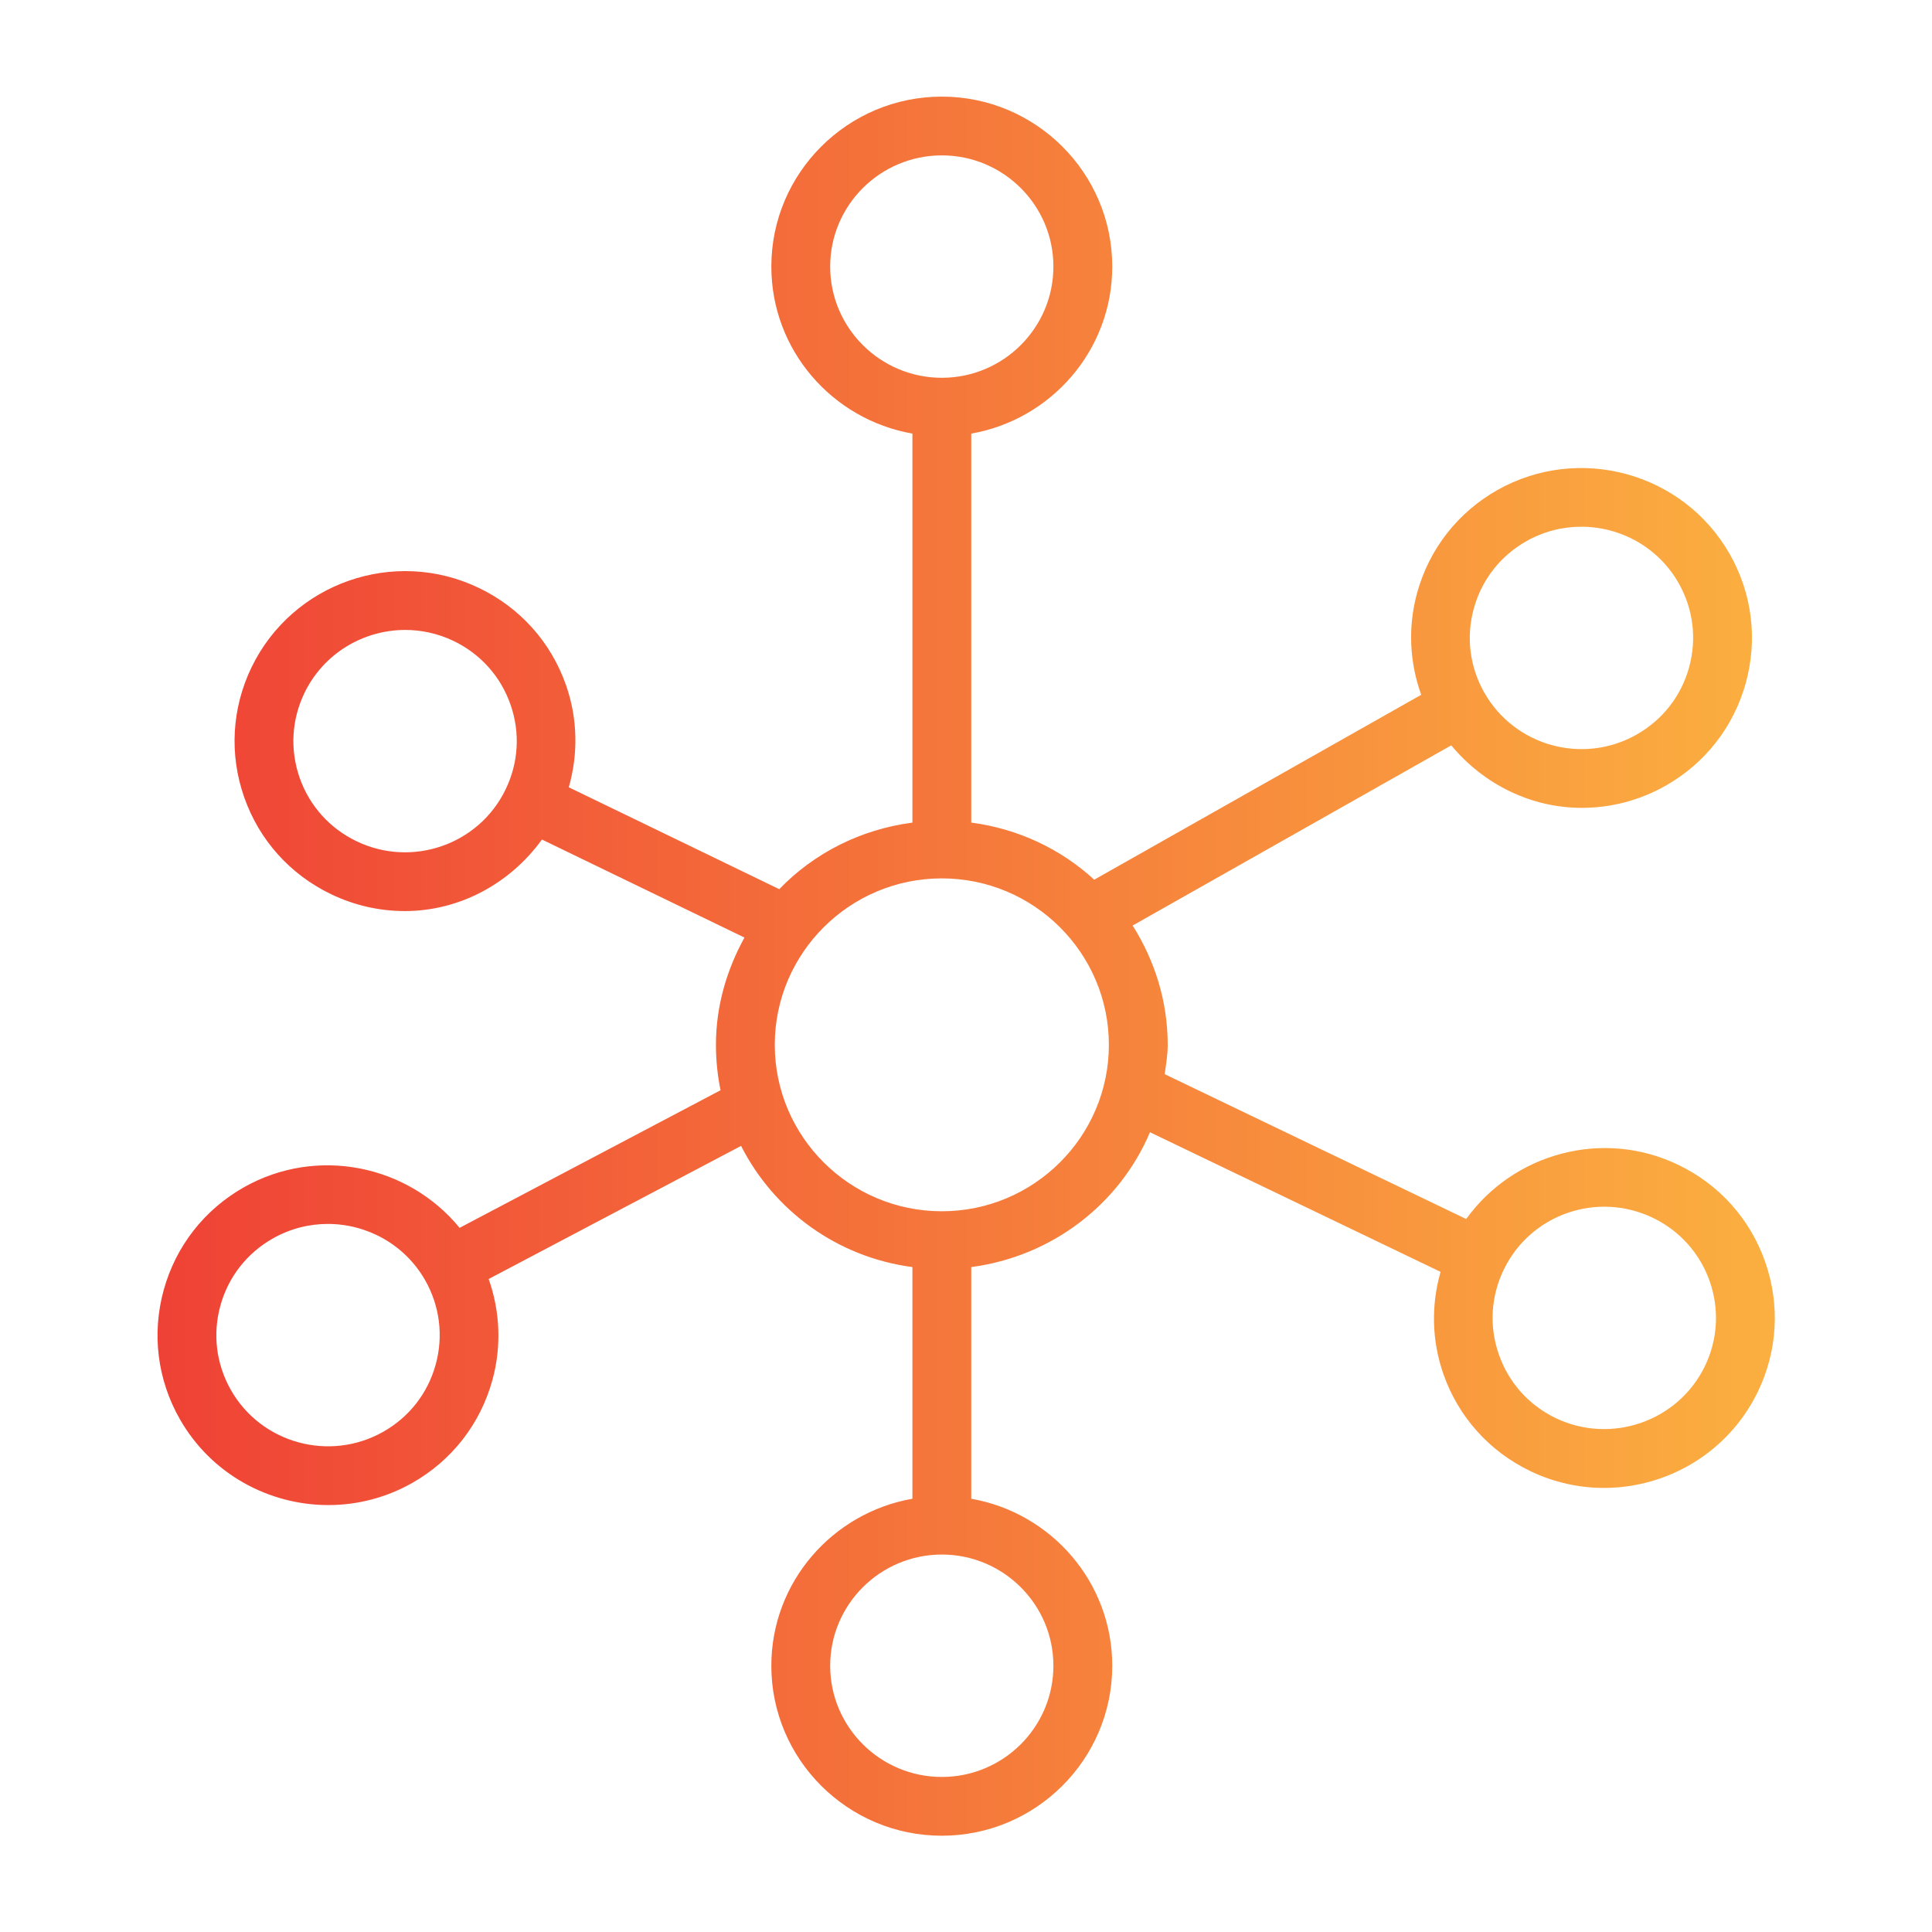 <svg width="1200" height="1200" xmlns="http://www.w3.org/2000/svg" xmlns:xlink="http://www.w3.org/1999/xlink" version="1.1"><g transform="scale(2.409) translate(-6.89, -6.891)">            <linearGradient id="SvgjsLinearGradient1011"><stop id="SvgjsStop1012" stop-color="#ef4136" offset="0"/><stop id="SvgjsStop1013" stop-color="#fbb040" offset="1"/></linearGradient>            <g fill="url(#SvgjsLinearGradient1011)"><linearGradient id="SvgjsLinearGradient1011"><stop id="SvgjsStop1012" stop-color="#ef4136" offset="0"/><stop id="SvgjsStop1013" stop-color="#fbb040" offset="1"/></linearGradient><path xmlns="http://www.w3.org/2000/svg" d="M462.021,332.275c-3.867-11.073-11.822-19.962-22.423-25.05c-19.431-9.368-42.453-2.997-54.67,13.967l-77.732-37.343  c0.332-2.502,0.768-4.976,0.768-7.567c0-11.324-3.397-21.816-9.042-30.759l82.151-46.458c8.473,10.21,20.779,16.118,33.642,16.118  c7.326,0,14.782-1.832,21.609-5.698c10.212-5.782,17.557-15.189,20.684-26.484c3.108-11.276,1.647-23.089-4.144-33.265  c-11.97-21.017-38.833-28.371-59.906-16.494c-10.212,5.782-17.557,15.189-20.684,26.493c-2.422,8.796-1.971,17.888,1.049,26.296  l-84.304,47.675c-8.604-7.898-19.55-13.124-31.709-14.724V118.685c20.603-3.608,36.354-21.485,36.354-43.064  c0-24.162-19.722-43.819-43.94-43.819c-24.236,0-43.958,19.657-43.958,43.819c0,21.581,15.755,39.457,36.373,43.064v100.296  c-13.407,1.765-25.394,7.896-34.327,17.167l-54.273-26.271c2.455-8.594,2.298-17.695-0.704-26.312  c-3.867-11.073-11.841-19.981-22.442-25.069c-21.831-10.518-48.102-1.323-58.648,20.444c-5.088,10.546-5.772,22.432-1.906,33.477  c3.867,11.064,11.841,19.953,22.423,25.032c6.124,2.951,12.618,4.348,19,4.348c13.88,0,26.988-6.889,35.359-18.444l52.212,25.273  c-4.537,8.261-7.351,17.592-7.351,27.657c0,4.009,0.412,7.923,1.191,11.705l-67.279,35.48  c-13.306-16.222-36.753-21.117-55.612-10.461c-10.213,5.782-17.557,15.189-20.684,26.484c-3.108,11.286-1.647,23.098,4.144,33.274  c8.085,14.209,22.997,22.183,38.297,22.183c7.345,0,14.782-1.832,21.609-5.689c10.213-5.782,17.557-15.189,20.684-26.484  c2.404-8.73,2.004-17.755-0.949-26.115l65.077-34.319c8.515,16.733,24.79,28.691,44.177,31.243v59.733  c-20.618,3.608-36.373,21.483-36.373,43.064c0,24.162,19.722,43.819,43.958,43.819c24.218,0,43.94-19.657,43.94-43.819  c0-21.579-15.751-39.457-36.354-43.064v-59.733c20.767-2.734,38.194-16.155,46.085-34.761l74.923,35.995  c-2.448,8.594-2.291,17.69,0.71,26.301c3.867,11.073,11.841,19.981,22.442,25.069c0,0,0,0,0,0.009  c6.124,2.932,12.599,4.329,18.982,4.329c16.355,0,32.081-9.139,39.666-24.791C465.203,355.197,465.888,343.32,462.021,332.275z   M386.889,163.768c2.035-7.391,6.845-13.552,13.543-17.335c4.477-2.535,9.343-3.737,14.172-3.737  c10.028,0,19.796,5.227,25.087,14.532c3.774,6.651,4.736,14.366,2.701,21.739c-2.035,7.391-6.845,13.543-13.543,17.326  c-13.79,7.828-31.382,2.986-39.217-10.754c-0.002-0.005-0.002-0.009-0.005-0.014c-0.006-0.009-0.015-0.015-0.021-0.024  C385.817,178.852,384.854,171.129,386.889,163.768z M137.263,210.401c-0.001,0.003-0.006,0.005-0.007,0.008  c-0.002,0.005-0.001,0.012-0.003,0.016c-6.865,14.25-24.124,20.26-38.441,13.36c-6.919-3.321-12.137-9.139-14.671-16.373  c-2.516-7.215-2.072-14.986,1.258-21.877c4.958-10.24,15.263-16.225,25.975-16.225c4.2,0,8.436,0.916,12.47,2.84  c6.938,3.339,12.155,9.167,14.671,16.41C141.046,195.769,140.586,203.522,137.263,210.401z M119.217,358.74  c-2.035,7.391-6.845,13.543-13.543,17.326c-13.839,7.807-31.433,2.96-39.259-10.795c-3.774-6.651-4.736-14.375-2.701-21.748  c2.035-7.391,6.845-13.543,13.543-17.326c4.477-2.535,9.343-3.737,14.153-3.737c10.046,0,19.815,5.227,25.106,14.532  C120.29,343.644,121.252,351.368,119.217,358.74z M220.935,75.62c0-15.809,12.914-28.667,28.787-28.667s28.769,12.858,28.769,28.667  s-12.895,28.676-28.769,28.676S220.935,91.429,220.935,75.62z M278.492,436.38c0,15.809-12.895,28.667-28.769,28.667  s-28.787-12.858-28.787-28.667s12.914-28.676,28.787-28.676S278.492,420.571,278.492,436.38z M249.723,319.195  c-23.755,0-43.07-19.25-43.07-42.913c0-23.663,19.315-42.913,43.07-42.913s43.07,19.25,43.07,42.913  C292.793,299.944,273.478,319.195,249.723,319.195z M446.462,359.138c-6.901,14.236-24.144,20.231-38.445,13.395  c-6.938-3.339-12.155-9.167-14.671-16.41c-2.535-7.215-2.072-14.977,1.258-21.868c6.864-14.246,24.051-20.277,38.445-13.376  c6.919,3.33,12.137,9.158,14.671,16.392C450.236,344.495,449.792,352.256,446.462,359.138z"/></g>        </g></svg>